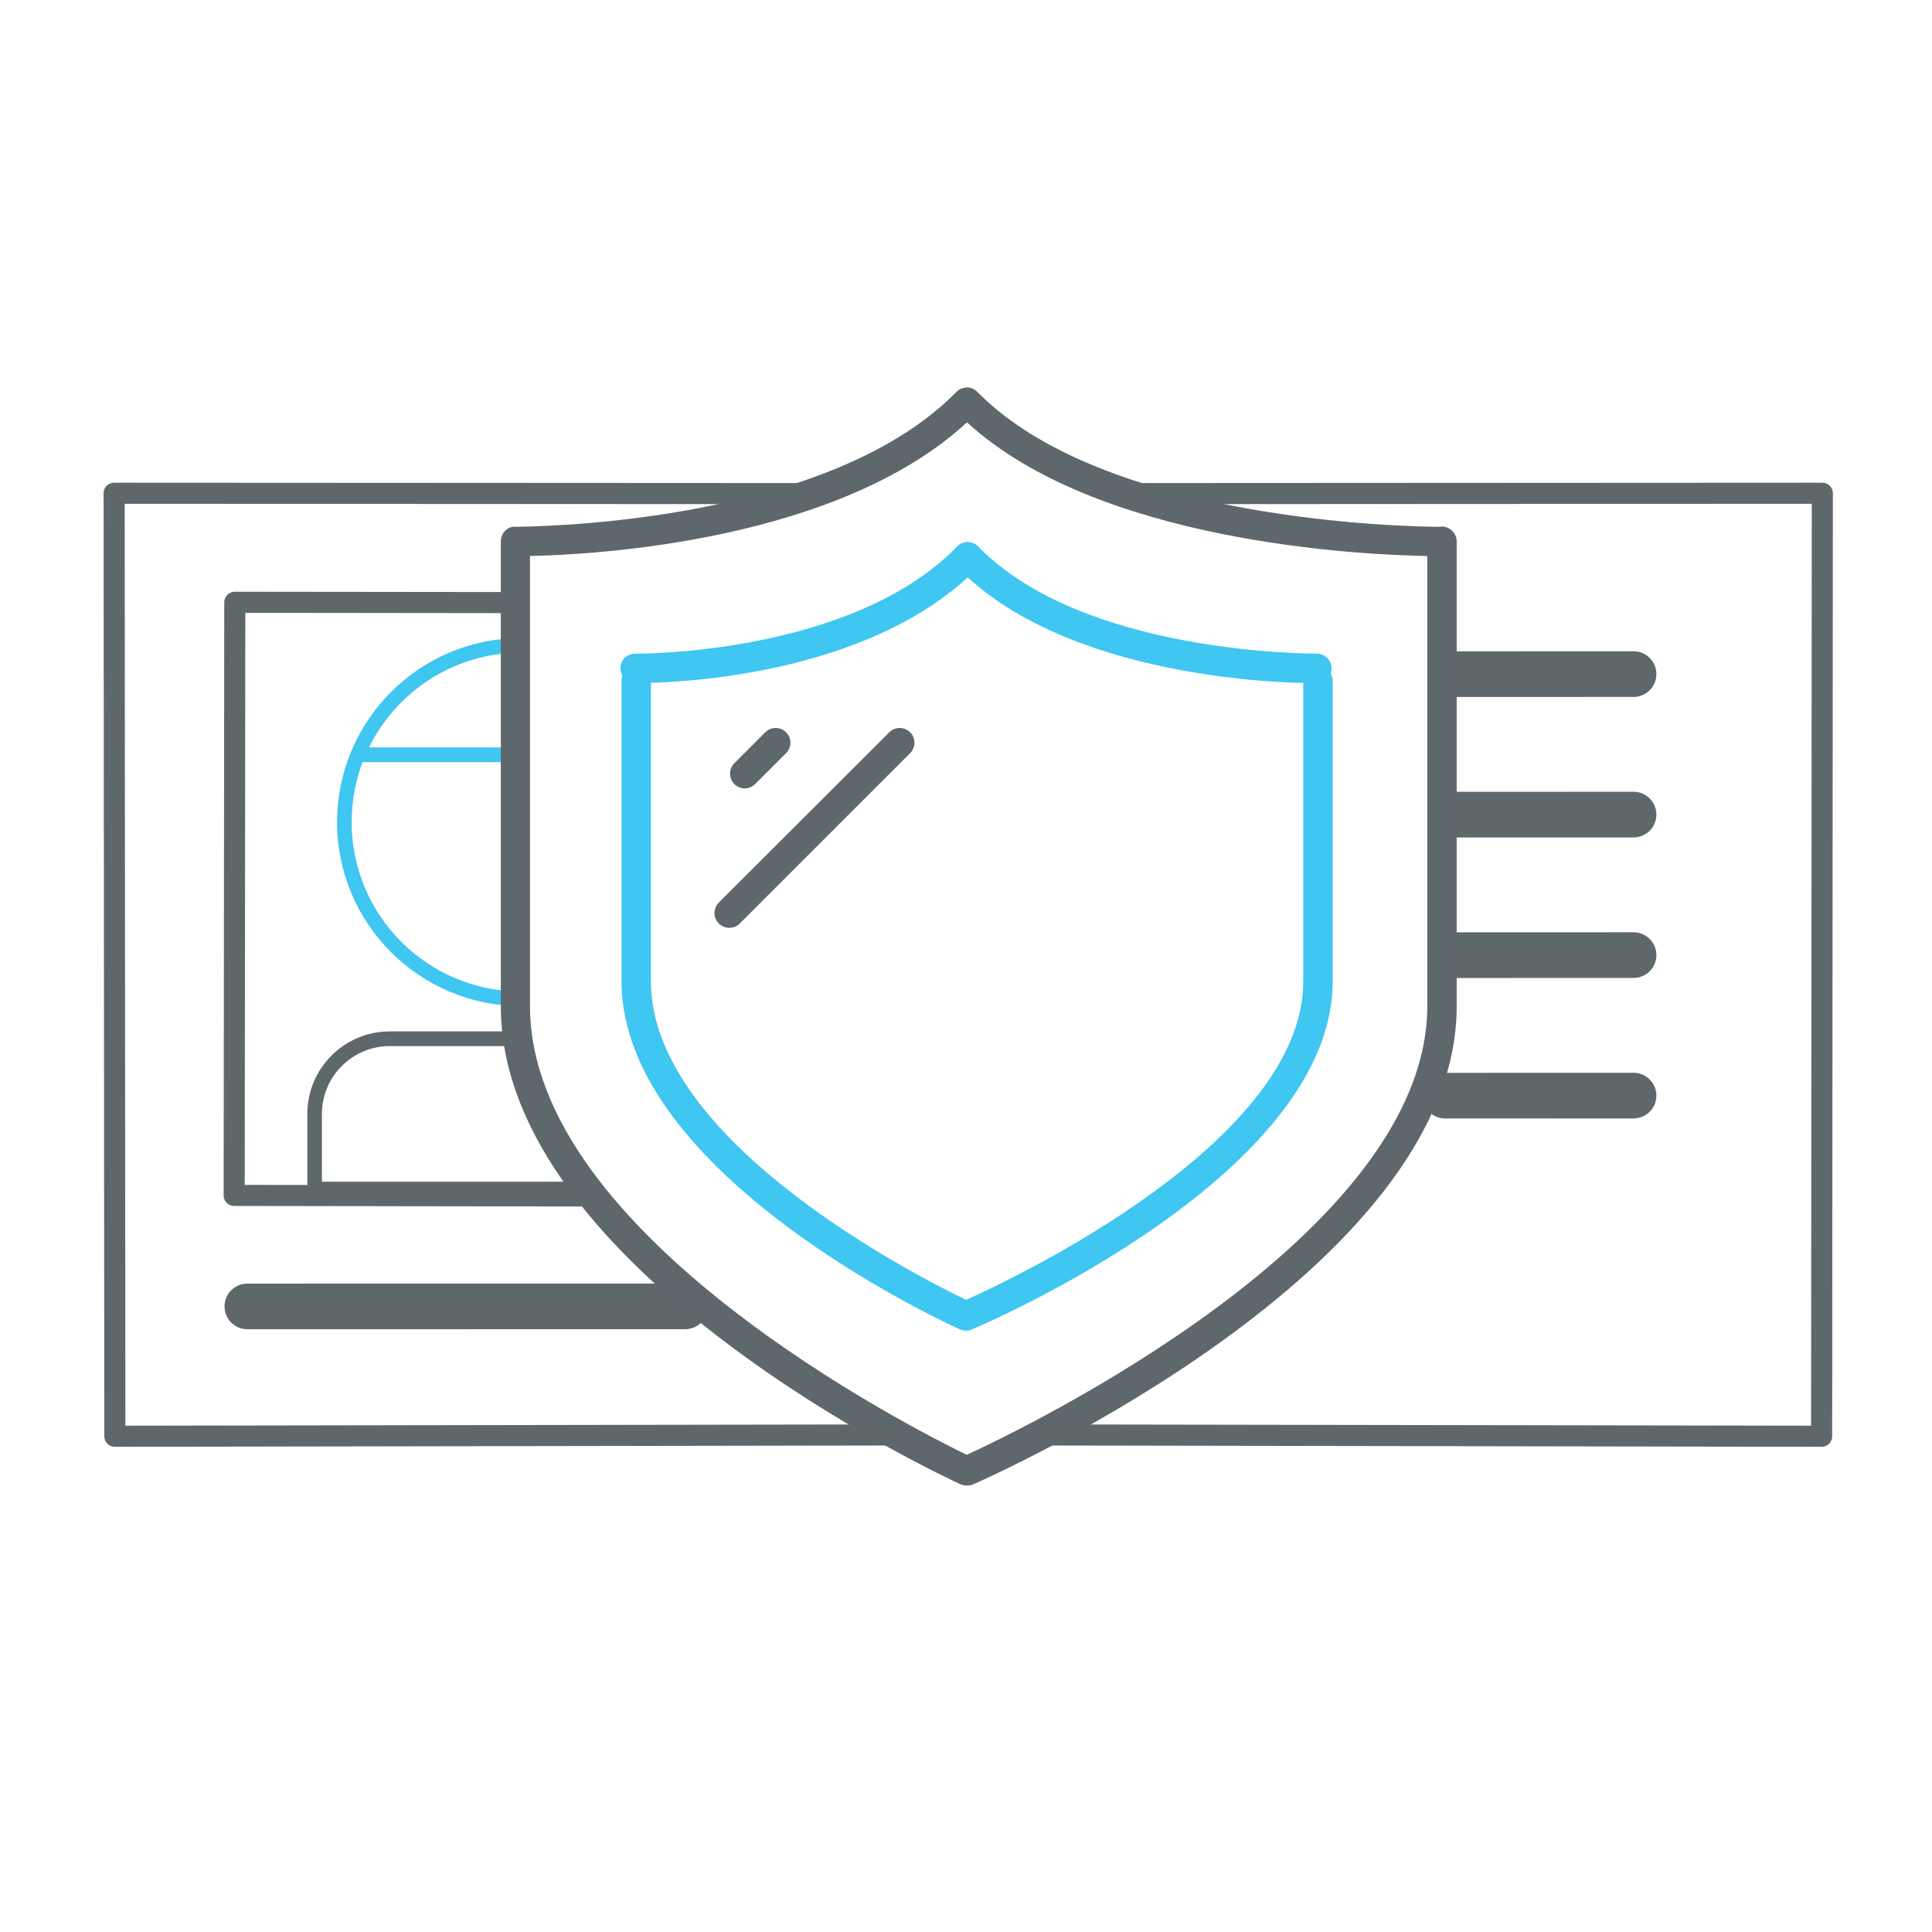 <?xml version="1.0" encoding="UTF-8" standalone="no"?><!DOCTYPE svg PUBLIC "-//W3C//DTD SVG 1.1//EN" "http://www.w3.org/Graphics/SVG/1.1/DTD/svg11.dtd"><svg width="100%" height="100%" viewBox="0 0 550 550" version="1.1" xmlns="http://www.w3.org/2000/svg" xmlns:xlink="http://www.w3.org/1999/xlink" xml:space="preserve" xmlns:serif="http://www.serif.com/" style="fill-rule:evenodd;clip-rule:evenodd;stroke-linecap:round;stroke-linejoin:round;stroke-miterlimit:1.5;"><path d="M147.106,171.548l-80.264,-0.09l-0.174,168.853l100.047,0.152" style="fill:none;stroke:#5e686b;stroke-width:6px;"/><path d="M414.42,191.915l50.616,-0.016" style="fill:none;stroke:#5e686b;stroke-width:13px;"/><path d="M414.42,231.915l50.616,-0.016" style="fill:none;stroke:#5e686b;stroke-width:13px;"/><path d="M414.42,271.915l50.616,-0.016" style="fill:none;stroke:#5e686b;stroke-width:13px;"/><path d="M411.42,311.915l53.616,-0.016" style="fill:none;stroke:#5e686b;stroke-width:13px;"/><path d="M70.42,371.915l124.616,-0.016" style="fill:none;stroke:#5e686b;stroke-width:13px;"/><path d="M147.646,170.967l-80.654,-0.111l0,169.654l103.056,0.432c-2.385,-0.086 -26.395,-27.141 -22.235,-57.861l-0.167,-112.114Z" style="fill:none;"/><clipPath id="_clip1"><path d="M147.646,170.967l-80.654,-0.111l0,169.654l103.056,0.432c-2.385,-0.086 -26.395,-27.141 -22.235,-57.861l-0.167,-112.114Z"/></clipPath><g clip-path="url(#_clip1)"><path d="M95.954,234.032c0,28.897 23.489,52.386 52.386,52.386c28.897,0 52.386,-23.489 52.386,-52.386c0,-28.897 -23.489,-52.386 -52.386,-52.386c-21.759,0 -40.469,13.333 -48.361,32.262c-0.063,0.126 -0.094,0.22 -0.157,0.377c-2.484,6.1 -3.868,12.767 -3.868,19.747Zm52.386,48.235c-26.602,0 -48.235,-21.633 -48.235,-48.235c0,-6.006 1.1,-11.76 3.113,-17.074l90.213,0c2.012,5.314 3.113,11.068 3.113,17.074c0.031,26.602 -21.602,48.235 -48.204,48.235Zm0,-96.47c18.992,0 35.437,11.005 43.298,26.979l-86.597,0c7.861,-15.942 24.307,-26.979 43.299,-26.979Z" style="fill:#3fc6f1;fill-rule:nonzero;"/><path d="M185.727,293.619l-74.774,0c-12.955,0 -23.457,10.533 -23.457,23.457l0,21.445c0,1.163 0.943,2.075 2.075,2.075c0.094,0 0.189,0 0.283,-0.031l117.286,0c1.164,0 2.076,-0.944 2.076,-2.076l0,-21.382c0,-12.955 -10.534,-23.488 -23.489,-23.488Zm19.307,42.795l-113.388,0l0,-19.307c0,-10.659 8.679,-19.306 19.307,-19.306l74.774,0c10.659,0 19.307,8.678 19.307,19.306l0,19.307Z" style="fill:#5e686b;fill-rule:nonzero;"/></g><path d="M275.161,422.906c-0.625,0 -1.187,-0.125 -1.75,-0.375c-5.373,-2.436 -130.842,-61.109 -130.842,-136.091l0,-131.842l0,-0.5c0,-2.312 1.999,-4.437 4.249,-4.124c0.812,-0.125 87.478,0.375 125.469,-38.428c0,0 0,0.062 0,0c0.312,-0.313 0.624,-0.563 0.999,-0.75c0,0 -0.062,0 0,0c0.625,-0.312 1.5,-0.5 2,-0.5c0.625,0 1.249,0.125 1.812,0.438c0.375,0.187 0.75,0.437 1.062,0.749c0,0 0.063,0 0.063,0.063c36.303,37.053 122.782,38.365 131.53,38.428c2.499,-0.5 4.936,1.562 4.936,4.124l0,132.405c0,75.044 -132.218,133.654 -137.841,136.153c-0.562,0.188 -1.125,0.25 -1.687,0.25Zm-124.282,-264.622l0,128.156c0,65.234 109.285,120.408 124.344,127.719c15.559,-7.186 131.093,-62.423 131.093,-127.719l0,-128.156c-18.808,-0.312 -93.727,-3.811 -131.03,-38.053c-36.866,34.054 -106.411,37.678 -124.407,38.053Z" style="fill:#5e686c;fill-rule:nonzero;"/><path d="M274.973,378.792c-0.562,0 -1.187,-0.125 -1.749,-0.375c-3.937,-1.749 -96.289,-44.114 -96.289,-99.1l0,-85.479c0,-2.312 1.875,-4.186 4.187,-4.186c2.311,0 4.186,1.874 4.186,4.186l0,85.541c0,45.926 77.356,84.729 89.728,90.665c12.934,-5.811 95.976,-44.801 95.976,-90.665l0,-85.541c0,-2.312 1.875,-4.186 4.187,-4.186c2.311,0 4.186,1.874 4.186,4.186l0,85.541c0,55.049 -98.538,97.351 -102.787,99.101c-0.5,0.25 -1.062,0.312 -1.625,0.312Z" style="fill:#3fc6f1;fill-rule:nonzero;"/><path d="M181.559,194.463c-0.375,0 -0.687,0 -0.812,0c-2.312,-0.063 -4.124,-1.937 -4.124,-4.249c0.062,-2.312 1.687,-4.062 4.249,-4.124c0.562,0 61.484,0.437 91.602,-30.493c1.625,-1.624 4.249,-1.687 5.936,-0.062c1.625,1.625 1.687,4.249 0.062,5.936c-31.054,31.867 -89.103,32.992 -96.913,32.992Z" style="fill:#3fc6f1;fill-rule:nonzero;"/><path d="M374.074,194.463c-8.373,0 -70.545,-1.125 -101.6,-32.992c-1.625,-1.625 -1.562,-4.311 0.062,-5.936c1.625,-1.625 4.312,-1.562 5.936,0.062c30.118,30.93 95.664,30.43 96.352,30.493l0.062,0c2.312,0 4.124,1.812 4.187,4.124c0.062,2.312 -1.812,4.186 -4.124,4.249c-0.188,0 -0.438,0 -0.875,0Z" style="fill:#3fc6f1;fill-rule:nonzero;"/><path d="M211.989,224.455c-1.062,0 -2.125,-0.437 -2.937,-1.249c-1.624,-1.625 -1.624,-4.249 0,-5.936l8.81,-8.811c1.625,-1.624 4.249,-1.624 5.936,0c1.625,1.625 1.625,4.249 0,5.936l-8.81,8.811c-0.875,0.812 -1.937,1.249 -2.999,1.249Z" style="fill:#5e686c;fill-rule:nonzero;"/><path d="M207.553,264.133c-1.063,0 -2.125,-0.437 -2.937,-1.25c-1.625,-1.624 -1.625,-4.249 0,-5.936l48.55,-48.488c1.625,-1.624 4.249,-1.624 5.936,0c1.625,1.625 1.625,4.249 0,5.936l-48.55,48.551c-0.813,0.812 -1.875,1.187 -2.999,1.187Z" style="fill:#5e686c;fill-rule:nonzero;"/><path d="M228.301,140.519l-195.808,-0.103l0.198,268.456l219.088,-0.365" style="fill:none;stroke:#5e686b;stroke-width:6px;"/><path d="M322.97,140.519l195.809,-0.103l-0.198,268.456l-219.088,-0.365" style="fill:none;stroke:#5e686b;stroke-width:6px;"/></svg>